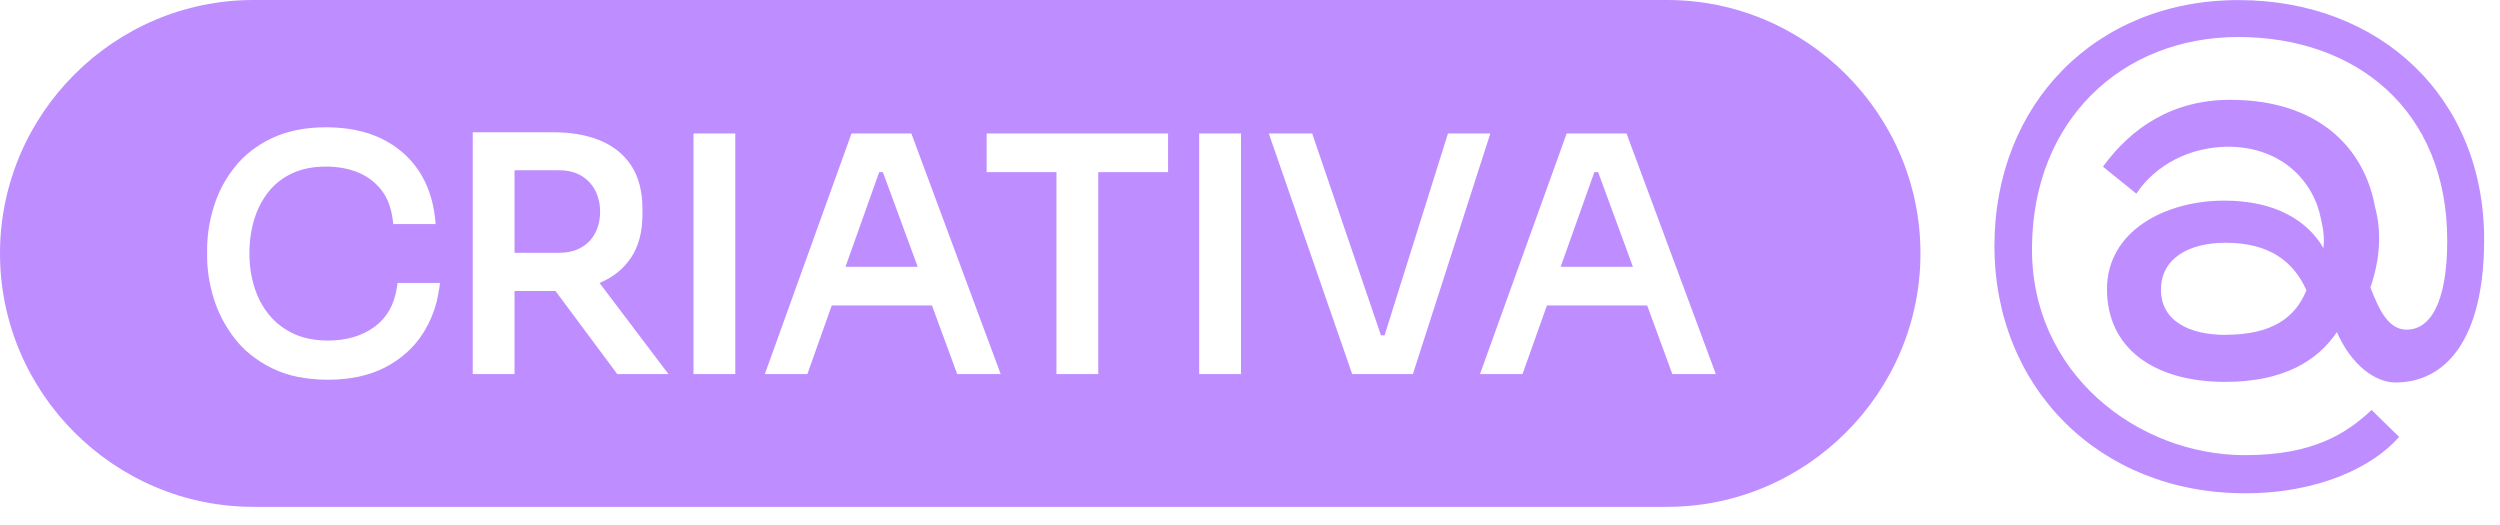 <?xml version="1.0" encoding="utf-8"?>
<svg xmlns="http://www.w3.org/2000/svg" fill="none" height="100%" overflow="visible" preserveAspectRatio="none" style="display: block;" viewBox="0 0 81 17" width="100%">
<g id="Group">
<path d="M28.486 5.577L27.394 8.645H29.734L28.605 5.577H28.486Z" fill="#BE8DFF" id="Vector"/>
<path d="M51.657 5.577L50.565 8.645H52.907L51.779 5.577H51.657Z" fill="#BE8DFF" id="Vector_2"/>
<path d="M19.282 6.162C19.172 5.962 19.024 5.806 18.829 5.691C18.634 5.574 18.392 5.517 18.114 5.517H16.671V8.19H18.114C18.395 8.19 18.634 8.133 18.829 8.021C19.027 7.909 19.175 7.756 19.282 7.556C19.388 7.355 19.443 7.121 19.443 6.861C19.443 6.601 19.388 6.367 19.282 6.165V6.162Z" fill="#BE8DFF" id="Vector_3"/>
<path d="M54.012 0H8.211C3.695 0 0 3.695 0 8.211C0 12.727 3.695 16.422 8.211 16.422H54.012C58.529 16.422 62.223 12.727 62.223 8.211C62.223 3.695 58.529 0 54.012 0ZM14.225 9.368C14.154 9.901 13.97 10.397 13.681 10.837C13.39 11.281 12.984 11.64 12.475 11.905C11.965 12.168 11.344 12.303 10.626 12.303C9.909 12.303 9.311 12.176 8.809 11.929C8.307 11.679 7.896 11.352 7.592 10.951C7.288 10.556 7.062 10.119 6.921 9.656C6.781 9.196 6.711 8.746 6.711 8.315V8.091C6.711 7.626 6.783 7.155 6.929 6.692C7.072 6.224 7.301 5.795 7.605 5.413C7.912 5.026 8.317 4.711 8.809 4.477C9.3 4.243 9.89 4.124 10.566 4.124C11.242 4.124 11.856 4.246 12.355 4.488C12.857 4.732 13.26 5.078 13.556 5.515C13.85 5.951 14.03 6.471 14.095 7.062L14.115 7.259H12.743L12.722 7.106C12.672 6.718 12.548 6.396 12.35 6.149C12.152 5.899 11.9 5.71 11.601 5.587C11.294 5.46 10.943 5.398 10.564 5.398C10.15 5.398 9.784 5.468 9.477 5.611C9.17 5.751 8.913 5.951 8.71 6.201C8.505 6.456 8.346 6.757 8.242 7.095C8.135 7.436 8.081 7.813 8.081 8.216C8.081 8.596 8.135 8.962 8.242 9.305C8.349 9.643 8.507 9.945 8.72 10.202C8.931 10.46 9.196 10.665 9.511 10.811C9.825 10.959 10.2 11.034 10.629 11.034C11.227 11.034 11.731 10.884 12.134 10.59C12.532 10.296 12.769 9.883 12.86 9.318L12.883 9.168H14.256L14.23 9.368H14.225ZM19.999 12.119L17.995 9.425C17.974 9.425 17.953 9.428 17.93 9.428H16.671V12.119H15.317V4.285H17.93C18.494 4.285 18.996 4.371 19.422 4.542C19.861 4.719 20.21 4.995 20.452 5.364C20.693 5.73 20.816 6.206 20.816 6.776V6.939C20.816 7.509 20.691 7.985 20.444 8.351C20.199 8.715 19.856 8.991 19.425 9.168L21.658 12.119H19.999ZM23.824 12.119H22.469V4.324H23.824V12.119ZM31.013 12.119L30.196 9.898H26.949L26.159 12.119H24.781L27.589 4.324H29.528L32.422 12.119H31.013ZM37.846 5.577H35.584V12.119H34.229V5.577H31.967V4.324H37.846V5.577ZM40.209 12.119H38.854V4.324H40.209V12.119ZM43.81 12.119L41.109 4.324H42.515L44.743 10.865H44.86L46.914 4.324H48.287L45.778 12.119H43.81ZM54.184 12.119L53.368 9.898H50.12L49.33 12.119H47.952L50.76 4.324H52.699L55.593 12.119H54.184Z" fill="#BE8DFF" id="Vector_4"/>
<path d="M72.067 6.5C70.148 6.5 68.266 7.488 68.266 9.37C68.266 11.253 69.748 12.373 72.103 12.373C74.004 12.373 75.106 11.671 75.715 10.759C76.19 11.843 76.968 12.392 77.615 12.392C79.212 12.392 80.486 11.042 80.486 7.756C80.486 3.177 77.142 0.003 72.524 0.003C67.907 0.003 64.62 3.364 64.62 7.964C64.62 12.563 68.021 15.982 72.735 15.982C75.13 15.982 76.877 15.127 77.732 14.157L76.84 13.283C76.024 14.043 74.958 14.747 72.735 14.747C69.277 14.747 65.78 12.106 65.837 7.982C65.876 3.897 68.744 1.199 72.524 1.199C76.305 1.199 79.29 3.536 79.29 7.792C79.29 9.922 78.681 10.681 77.979 10.681C77.41 10.681 77.106 10.111 76.801 9.313C77.124 8.382 77.163 7.488 76.952 6.711C76.609 4.792 75.109 3.234 72.259 3.234C70.379 3.234 69.048 4.147 68.136 5.4L69.217 6.274C69.826 5.361 70.928 4.753 72.22 4.753C73.949 4.771 74.976 5.894 75.202 7.108C75.278 7.431 75.317 7.735 75.278 8.039C74.766 7.147 73.72 6.5 72.067 6.5ZM72.106 10.85C70.928 10.85 70.015 10.395 70.015 9.386C70.015 8.377 70.91 7.865 72.106 7.865C73.531 7.865 74.311 8.473 74.729 9.404C74.368 10.296 73.609 10.847 72.106 10.847V10.85Z" fill="#BE8DFF" id="Vector_5"/>
</g>
</svg>